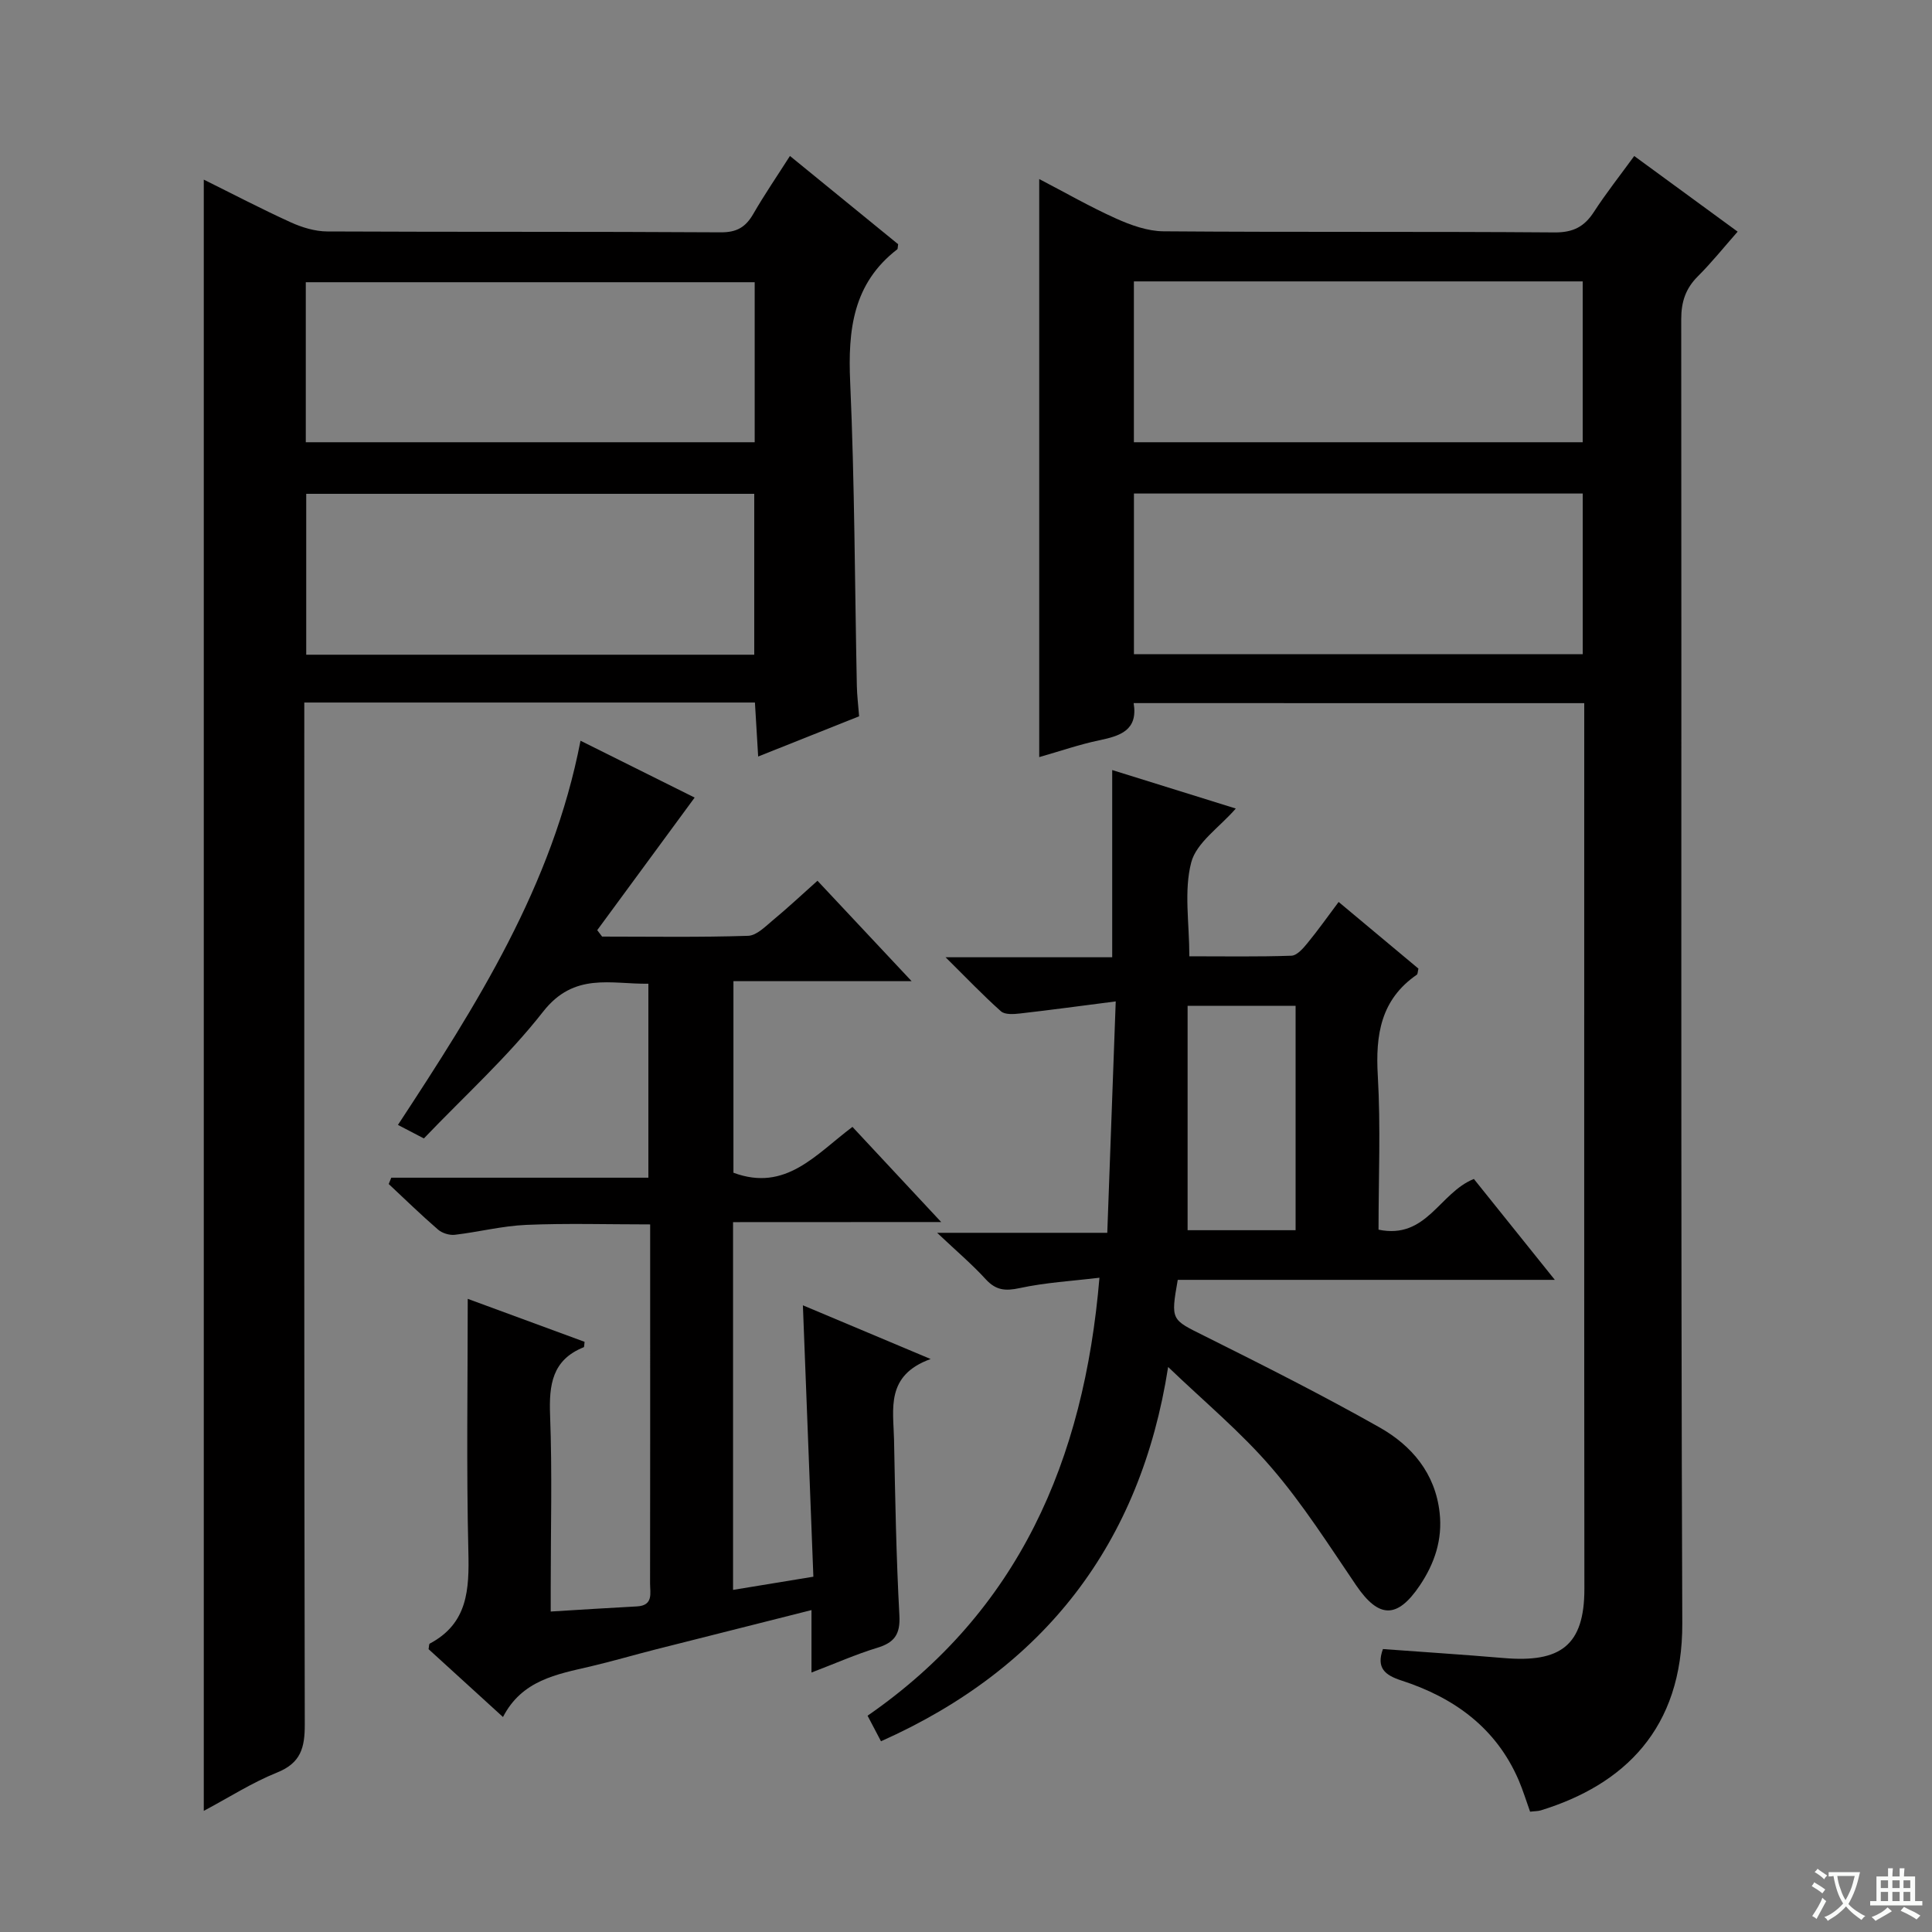 <svg enable-background="new 0 0 400 400" viewBox="0 0 400 400" xmlns="http://www.w3.org/2000/svg"><rect x="0" y="0" width="400" height="400" fill="#808080" stroke="none"/><path d="m377.9 391.2c-.2.3-.4.5-.6.8-.7-.6-1.4-1-2.2-1.5.2-.3.4-.5.5-.8.6.4 1.4.8 2.3 1.5zm-1.8 6.1c-.2-.2-.5-.4-.9-.6.4-.6.8-1.2 1.2-1.9s.7-1.3.9-1.9c.3.3.5.5.8.7-.7 1.3-1.4 2.6-2 3.7zm2.2-9c-.3.3-.5.5-.6.8-.6-.6-1.3-1.1-2-1.5.3-.3.5-.5.6-.7.6.5 1.3.9 2 1.4zm.3.2v-.9h2 4.5c-.3 1.3-.6 2.5-1 3.6s-.9 2.1-1.4 3c.4.5 1 1 1.6 1.4s1.2.8 1.9 1.1c-.3.2-.5.4-.8.8-.4-.3-1-.7-1.6-1.2s-1.2-1.1-1.6-1.6c-.5.6-1.1 1.1-1.7 1.6s-1.4.9-2.1 1.4c-.1-.3-.3-.5-.7-.8.6-.2 1.2-.5 1.9-1s1.4-1.1 2-1.8c-.5-.8-.9-1.6-1.2-2.5s-.6-2-.8-3.2c-.4.1-.7.1-1 .1zm2.5 2.7c.3 1 .7 1.7 1 2.2.3-.5.6-1.1 1-2s.6-1.9.9-3h-3.2-.4c.1.9.3 1.8.7 2.8z" fill="#fafbfa"/><path d="m396.5 388.5v1.5 3.6h1.5v.9c-.4 0-1 0-1.7 0h-7.9c-.5 0-.9 0-1.2 0v-.9h1.3v-3.5c0-.7 0-1.2 0-1.6h2.4c0-.8 0-1.4 0-1.7h1c0 .3-.1.8-.1 1.7h1.5c0-.8 0-1.4 0-1.7h1c0 .3-.1.9-.1 1.7zm-8.2 9.2c-.2-.3-.5-.5-.8-.8.8-.3 1.4-.6 1.9-.9s1-.7 1.4-1.1c.3.3.6.5.9.8-1.6 1-2.8 1.6-3.4 2zm2.6-6.8v-1.6h-1.5v1.6zm0 2.7v-1.9h-1.5v1.9zm2.4-2.7v-1.6h-1.5v1.6zm0 2.7v-1.9h-1.5v1.9zm.2 2 .7-.8c.4.2.9.5 1.6.8s1.3.7 1.8 1c-.3.3-.5.5-.8.8-.4-.3-1.5-1-3.3-1.8zm2-4.7v-1.6h-1.4v1.6zm0 2.7v-1.9h-1.4v1.9z" fill="#fafbfa"/><g fill="#010000"><path d="m234.71 145.57c.94 5.66-2.81 6.8-7.17 7.71-4.04.85-7.96 2.21-12.38 3.47 0-40.03 0-79.6 0-119.68 5.37 2.79 10.51 5.75 15.9 8.17 3.07 1.38 6.52 2.62 9.81 2.65 27 .21 54 .02 80.99.23 3.83.03 6.15-1.17 8.14-4.24 2.52-3.89 5.41-7.54 8.35-11.58 7.11 5.2 13.92 10.18 21.41 15.66-2.83 3.21-5.37 6.39-8.24 9.25-2.53 2.53-3.44 5.27-3.44 8.88.1 89.99-.12 179.99.22 269.98.08 21.96-12.16 33.46-29.27 38.74-.6.19-1.27.16-2.24.28-.81-2.25-1.47-4.43-2.36-6.51-4.68-10.87-13.4-17.12-24.28-20.65-3.38-1.1-5.26-2.57-3.83-6.51 8.29.61 16.66 1.15 25.02 1.86 11.72 1 16.7-2.57 16.69-14.34-.06-59.5-.03-118.99-.03-178.49 0-1.49 0-2.98 0-4.87-31.12-.01-62-.01-93.29-.01zm.06-43.39v33.27h92.92c0-11.28 0-22.19 0-33.27-31.05 0-61.81 0-92.92 0zm-.01-10.62h92.92c0-11.29 0-22.2 0-33.3-31.07 0-61.82 0-92.92 0z"/><path d="m156.3 145.45c-31.25 0-62.01 0-93.3 0v6.12c0 68.49-.05 136.98.1 205.48.01 4.84-.84 7.97-5.75 9.94-5.19 2.09-9.97 5.17-15.16 7.93 0-112.74 0-225.05 0-337.73 5.86 2.9 11.86 6.04 18.01 8.84 2.33 1.06 5.02 1.88 7.56 1.89 27.16.13 54.33.01 81.49.18 3.33.02 5.14-1.1 6.71-3.81 2.3-3.99 4.92-7.81 7.59-12 7.78 6.35 15.21 12.41 22.4 18.27-.11.75-.08.99-.17 1.05-9.2 7.08-10.24 16.71-9.76 27.51.93 20.95.95 41.94 1.38 62.91.04 1.96.29 3.93.47 6.27-6.73 2.68-13.46 5.36-20.9 8.33-.24-3.99-.44-7.35-.67-11.18zm-92.9-43.21v33.31h92.76c0-11.29 0-22.29 0-33.31-31.18 0-61.92 0-92.76 0zm92.85-43.81c-31.22 0-62.08 0-92.94 0v33.13h92.94c0-11.29 0-22.2 0-33.13z"/><path d="m151.77 253.03v76.14c5.26-.86 10.38-1.7 16.63-2.73-.72-18.6-1.43-37.13-2.17-56.19 8.26 3.48 16.69 7.02 26.45 11.12-9.38 3.38-7.71 10.37-7.58 16.68.24 12.14.45 24.29 1.11 36.41.21 3.93-1.04 5.63-4.62 6.71-4.41 1.34-8.65 3.23-13.58 5.11 0-4.5 0-8.41 0-12.93-11.15 2.81-21.72 5.47-32.28 8.15-4.5 1.14-8.97 2.46-13.49 3.52-7 1.63-14.18 2.85-18.1 10.47-5.54-5.05-10.52-9.59-15.41-14.05.11-.56.07-1.05.25-1.15 7.9-4.19 8.18-11.22 7.99-19.07-.42-17.41-.13-34.83-.13-52.31 7.48 2.75 15.85 5.83 24.19 8.9-.09.6-.05 1.07-.18 1.12-6.55 2.63-7.2 7.79-6.96 14.09.45 11.81.13 23.65.13 35.48v5.15c6.32-.38 12.08-.76 17.84-1.06 3.46-.18 2.73-2.74 2.73-4.76.03-19.83.02-39.65.02-59.48 0-4.8 0-9.61 0-14.85-8.87 0-17.28-.26-25.67.1-4.94.21-9.83 1.47-14.76 2.05-1.12.13-2.62-.33-3.47-1.06-3.51-3.03-6.84-6.28-10.23-9.45.18-.44.35-.87.53-1.31h53.23c0-13.66 0-26.57 0-40.16-7.73.11-15.35-2.46-21.8 5.79-7.34 9.38-16.31 17.48-24.68 26.24-1.93-1.01-3.5-1.83-5.37-2.8 16.28-24.82 31.99-49.48 37.8-79.54 8.34 4.15 16.28 8.11 23.63 11.77-6.8 9.26-13.48 18.35-20.17 27.45.34.44.67.89 1.01 1.33 10.08 0 20.16.17 30.23-.16 1.8-.06 3.65-2.01 5.26-3.34 2.94-2.43 5.72-5.05 9.1-8.06 6.29 6.71 12.47 13.3 19.49 20.79-12.84 0-24.66 0-36.89 0v39.66c10.82 4.03 17.04-3.79 24.64-9.49 5.89 6.31 11.7 12.55 18.37 19.7-15.05.02-28.9.02-43.09.02z"/><path d="m241.85 283.02c-5.69 36.51-25.51 62.36-59.45 77.49-.79-1.5-1.63-3.09-2.78-5.29 31.22-21.6 44.82-52.75 48.01-90.68-5.64.68-11.18.99-16.54 2.15-2.98.64-4.91.45-7.01-1.84-2.8-3.07-5.99-5.77-10.06-9.61h35.23c.58-15.89 1.14-31.22 1.75-47.91-7.17.92-13.48 1.78-19.81 2.5-1.31.15-3.13.28-3.95-.45-3.69-3.28-7.11-6.88-11.47-11.19h34.5c0-13.04 0-25.59 0-38.76 8.3 2.59 16.74 5.21 25.59 7.97-3.39 3.9-8.16 7.05-9.23 11.16-1.54 5.9-.39 12.5-.39 19.43 7.27 0 14.2.12 21.13-.12 1.15-.04 2.43-1.51 3.31-2.59 2.2-2.68 4.21-5.52 6.47-8.54 5.75 4.8 11.19 9.35 16.52 13.8-.16.67-.14 1.13-.33 1.26-7.47 5.15-8.58 12.45-8.08 20.93.61 10.59.15 21.23.15 31.86 9.97 2.07 12.58-7.63 19.74-10.5 5.18 6.46 10.63 13.26 16.76 20.89-26.76 0-52.47 0-78.07 0-1.48 8.45-1.35 8.18 5.56 11.63 12.18 6.08 24.35 12.21 36.19 18.9 6.68 3.77 11.57 9.51 12.47 17.69.62 5.55-1.04 10.5-4.11 15.06-4.69 6.96-8.51 6.82-13.19-.06-5.61-8.25-10.99-16.75-17.47-24.28-6.35-7.41-13.96-13.72-21.44-20.9zm4.03-74.78v46.46h22.36c0-15.58 0-30.93 0-46.46-7.31 0-14.26 0-22.36 0z"/></g></svg>